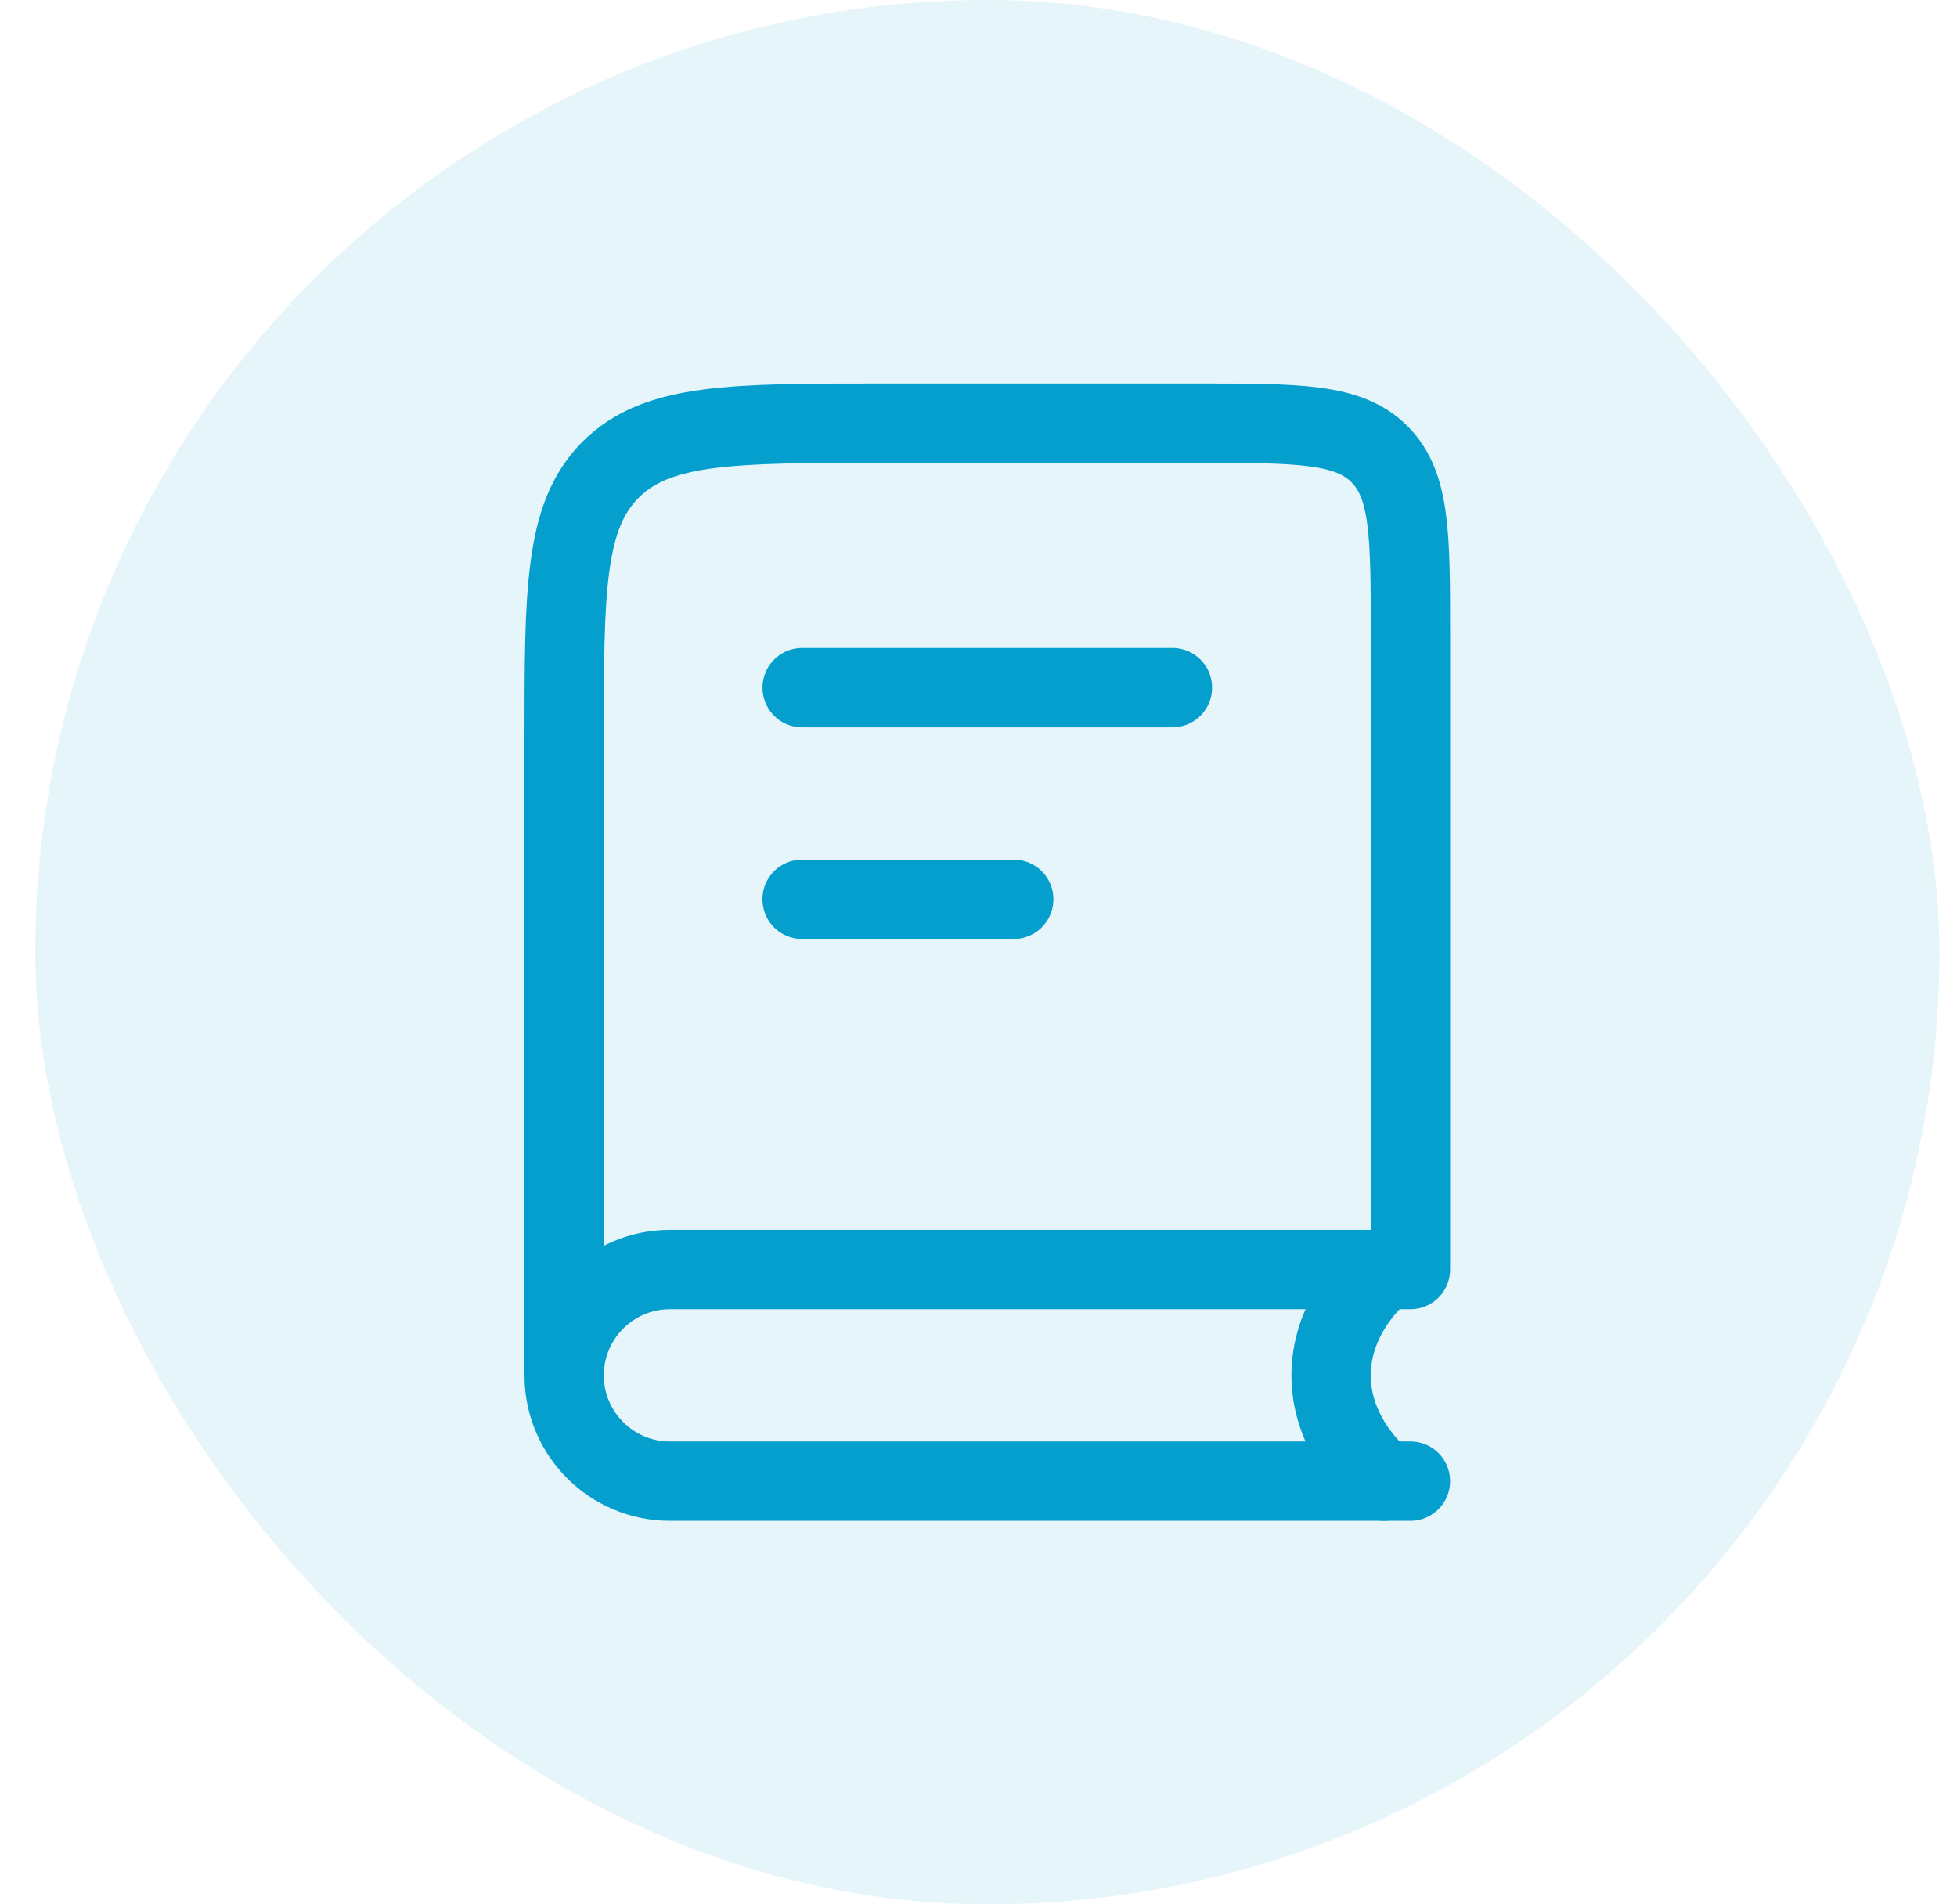 <svg width="37" height="36" viewBox="0 0 37 36" fill="none" xmlns="http://www.w3.org/2000/svg">
<rect x="0.667" width="36" height="36" rx="18" fill="#059FCE" fill-opacity="0.1"/>
<path d="M22.166 13H15.166M19.166 17H15.165" stroke="#059FCE" stroke-width="1.5" stroke-linecap="round" stroke-linejoin="round"/>
<path d="M26.666 28H12.666C11.562 28 10.666 27.105 10.666 26M10.666 26C10.666 24.895 11.562 24 12.666 24H26.666V12C26.666 10.114 26.666 9.172 26.081 8.586C25.495 8 24.552 8 22.666 8H16.666C13.838 8 12.424 8 11.545 8.879C10.666 9.757 10.666 11.172 10.666 14V26Z" stroke="#059FCE" stroke-width="1.5" stroke-linecap="round" stroke-linejoin="round"/>
<path d="M26.166 24C26.166 24 25.166 24.763 25.166 26C25.166 27.237 26.166 28 26.166 28" stroke="#059FCE" stroke-width="1.5" stroke-linecap="round" stroke-linejoin="round"/>
</svg>
